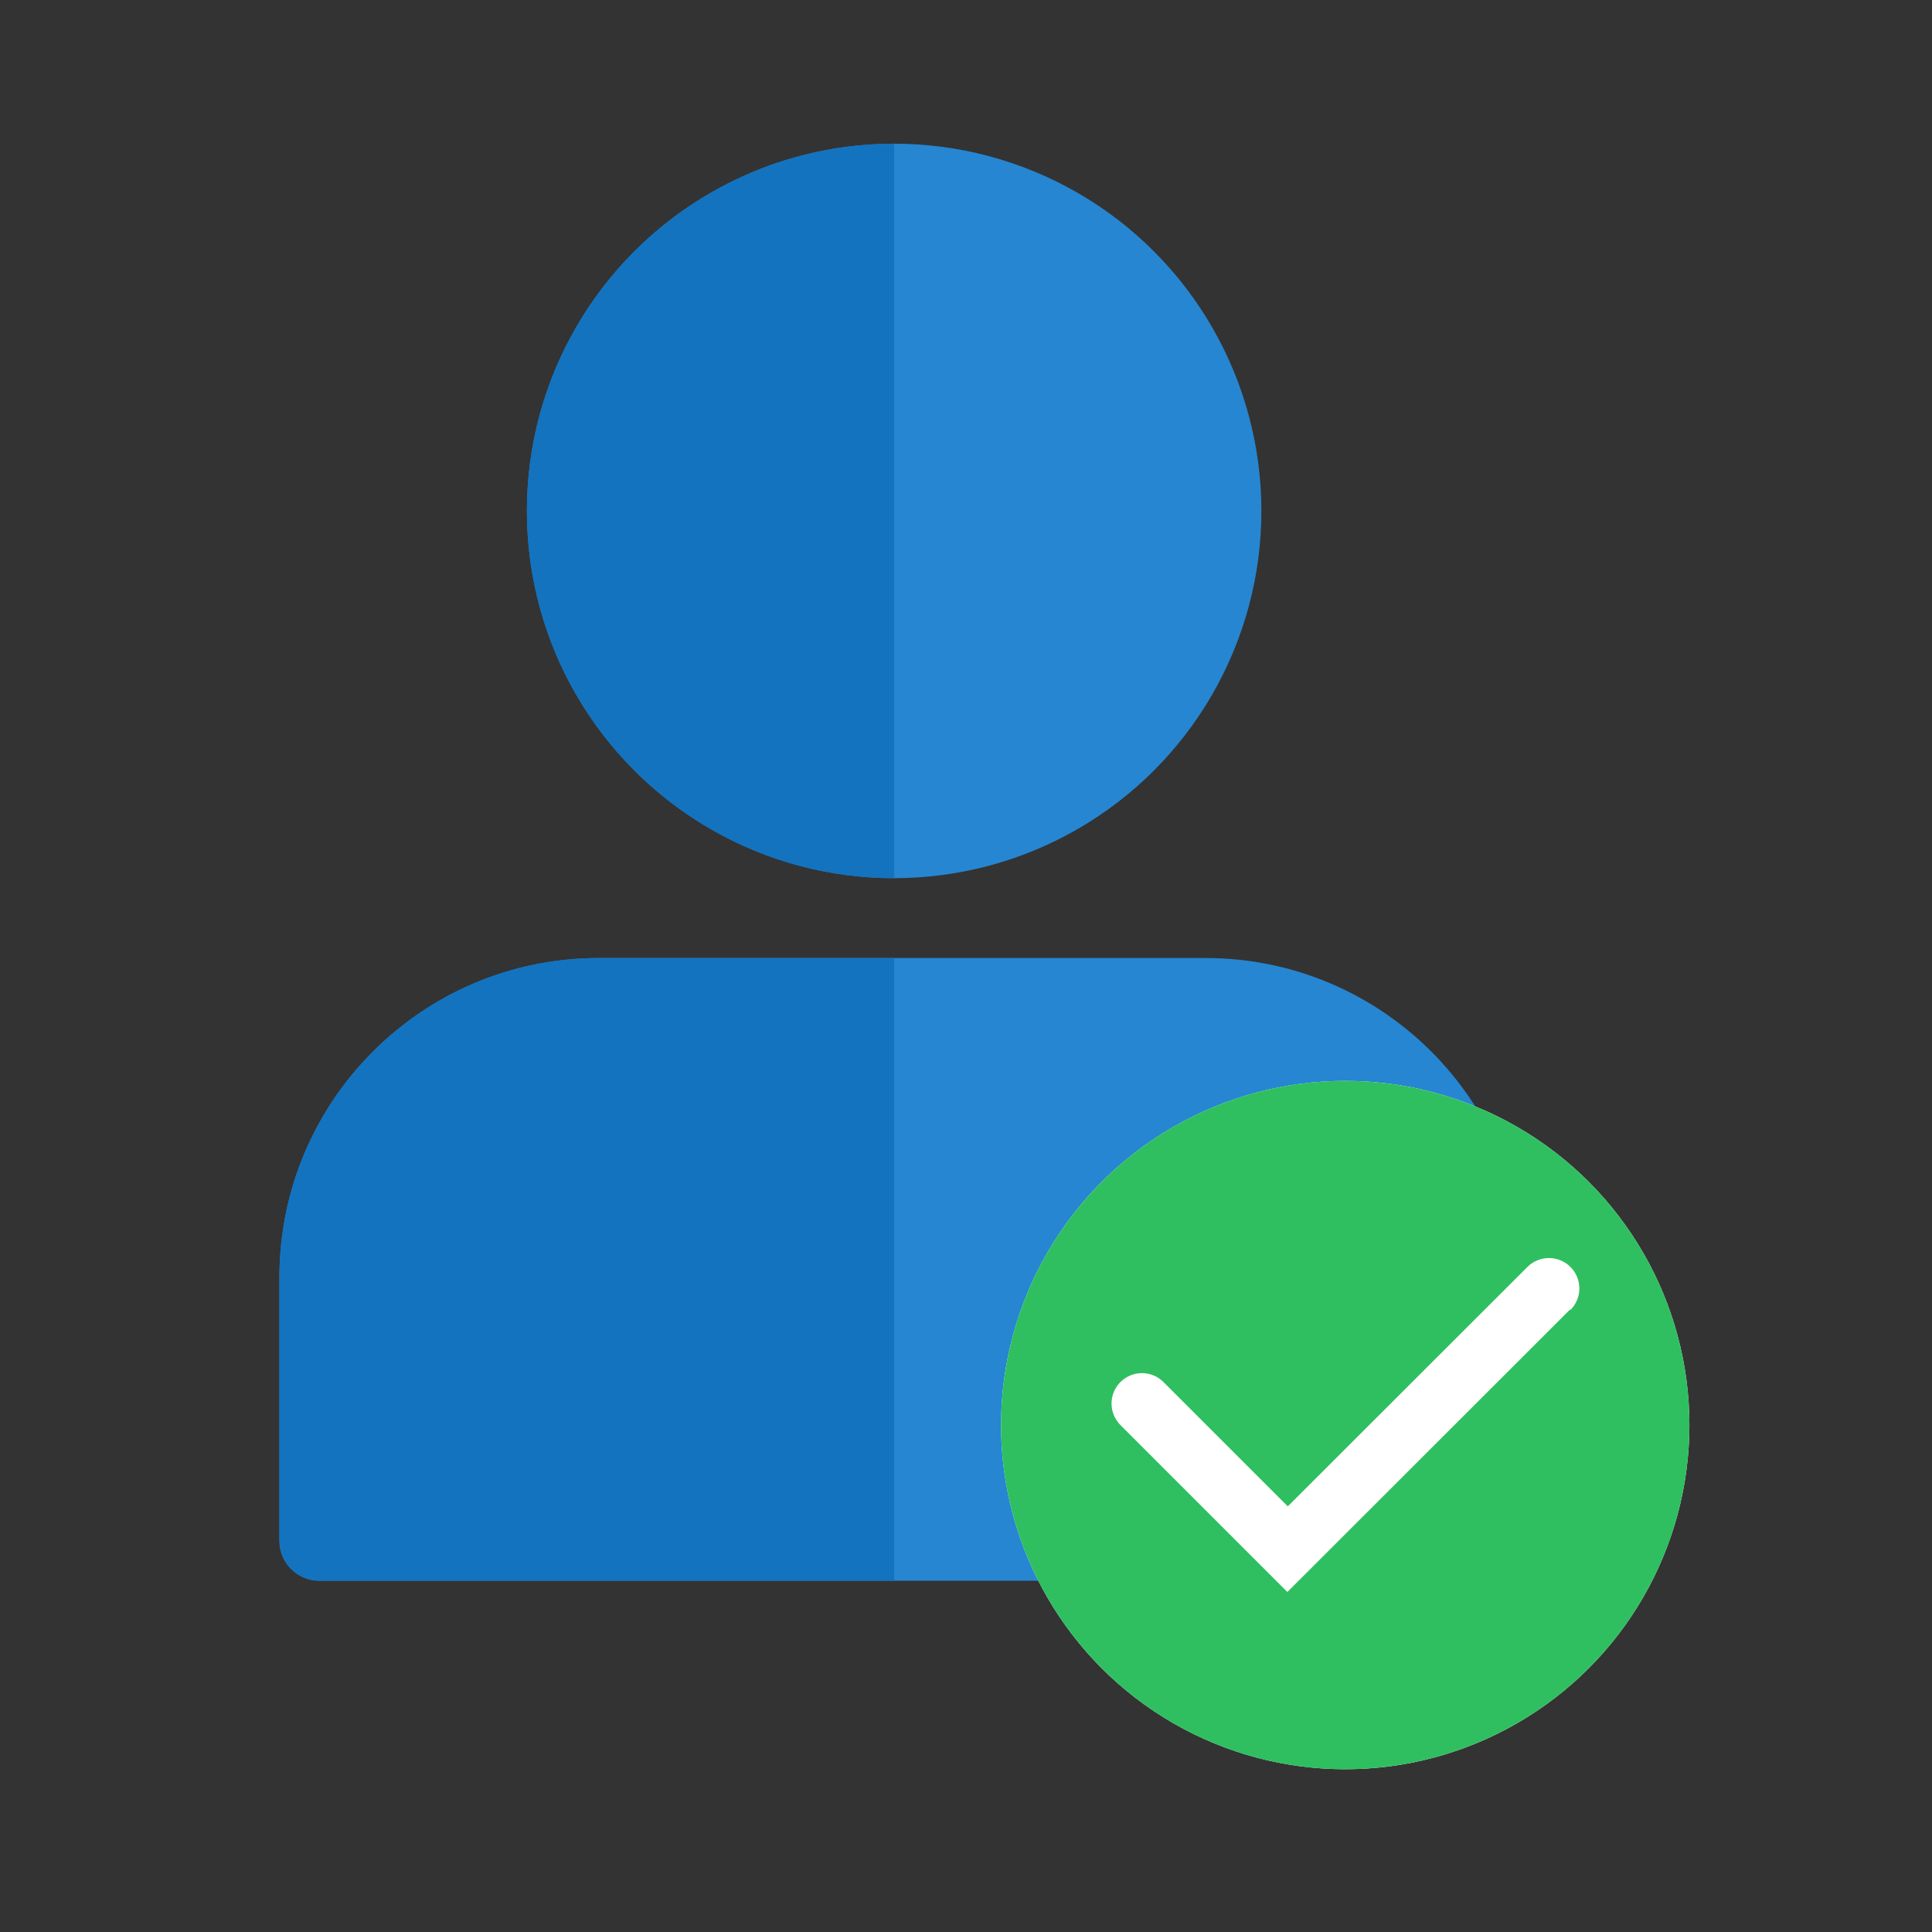 <svg width="242" height="242" viewBox="0 0 242 242" fill="none" xmlns="http://www.w3.org/2000/svg">
<rect x="0" y="0" width="242" height="242" fill="#333333" stroke="none"/>
<circle cx="112" cy="64" r="46" fill="#2686D1"/>
<path d="M35 160C35 137.909 52.909 120 75 120H151C173.091 120 191 137.909 191 160V193C191 195.761 188.761 198 186 198H40C37.239 198 35 195.761 35 193V160Z" fill="#2686D1"/>
<path fill-rule="evenodd" clip-rule="evenodd" d="M112 120H75C52.909 120 35 137.909 35 160V193C35 195.761 37.239 198 40 198H112V120Z" fill="#1373BF"/>
<path fill-rule="evenodd" clip-rule="evenodd" d="M112 18V110C86.595 110 66 89.405 66 64C66 38.595 86.595 18 112 18Z" fill="#1373BF"/>
<g clip-path="url(#clip0_836_71)">
<circle cx="168.502" cy="178.5" r="43.111" fill="white"/>
<path d="M168.502 135.389C159.975 135.389 151.64 137.917 144.551 142.654C137.461 147.391 131.935 154.124 128.672 162.002C125.409 169.879 124.556 178.548 126.219 186.91C127.882 195.273 131.988 202.955 138.018 208.984C144.047 215.013 151.728 219.119 160.091 220.783C168.454 222.446 177.122 221.592 185 218.329C192.877 215.066 199.61 209.541 204.347 202.451C209.084 195.361 211.613 187.026 211.613 178.5C211.613 167.066 207.071 156.101 198.986 148.016C190.901 139.931 179.936 135.389 168.502 135.389V135.389ZM196.659 164.031L161.254 199.409L140.345 178.5C139.63 177.785 139.229 176.816 139.229 175.805C139.229 174.795 139.63 173.826 140.345 173.111C141.059 172.396 142.029 171.995 143.039 171.995C144.05 171.995 145.019 172.396 145.734 173.111L161.308 188.685L191.324 158.696C191.678 158.342 192.098 158.061 192.56 157.87C193.022 157.678 193.518 157.58 194.018 157.58C194.519 157.58 195.014 157.678 195.476 157.87C195.939 158.061 196.359 158.342 196.713 158.696C197.066 159.049 197.347 159.47 197.539 159.932C197.73 160.394 197.829 160.89 197.829 161.39C197.829 161.89 197.73 162.386 197.539 162.848C197.347 163.311 197.066 163.731 196.713 164.085L196.659 164.031Z" fill="#2FBF60"/>
</g>
<defs>
<clipPath id="clip0_836_71">
<rect width="97" height="97" fill="white" transform="translate(120 130)"/>
</clipPath>
</defs>
</svg>
